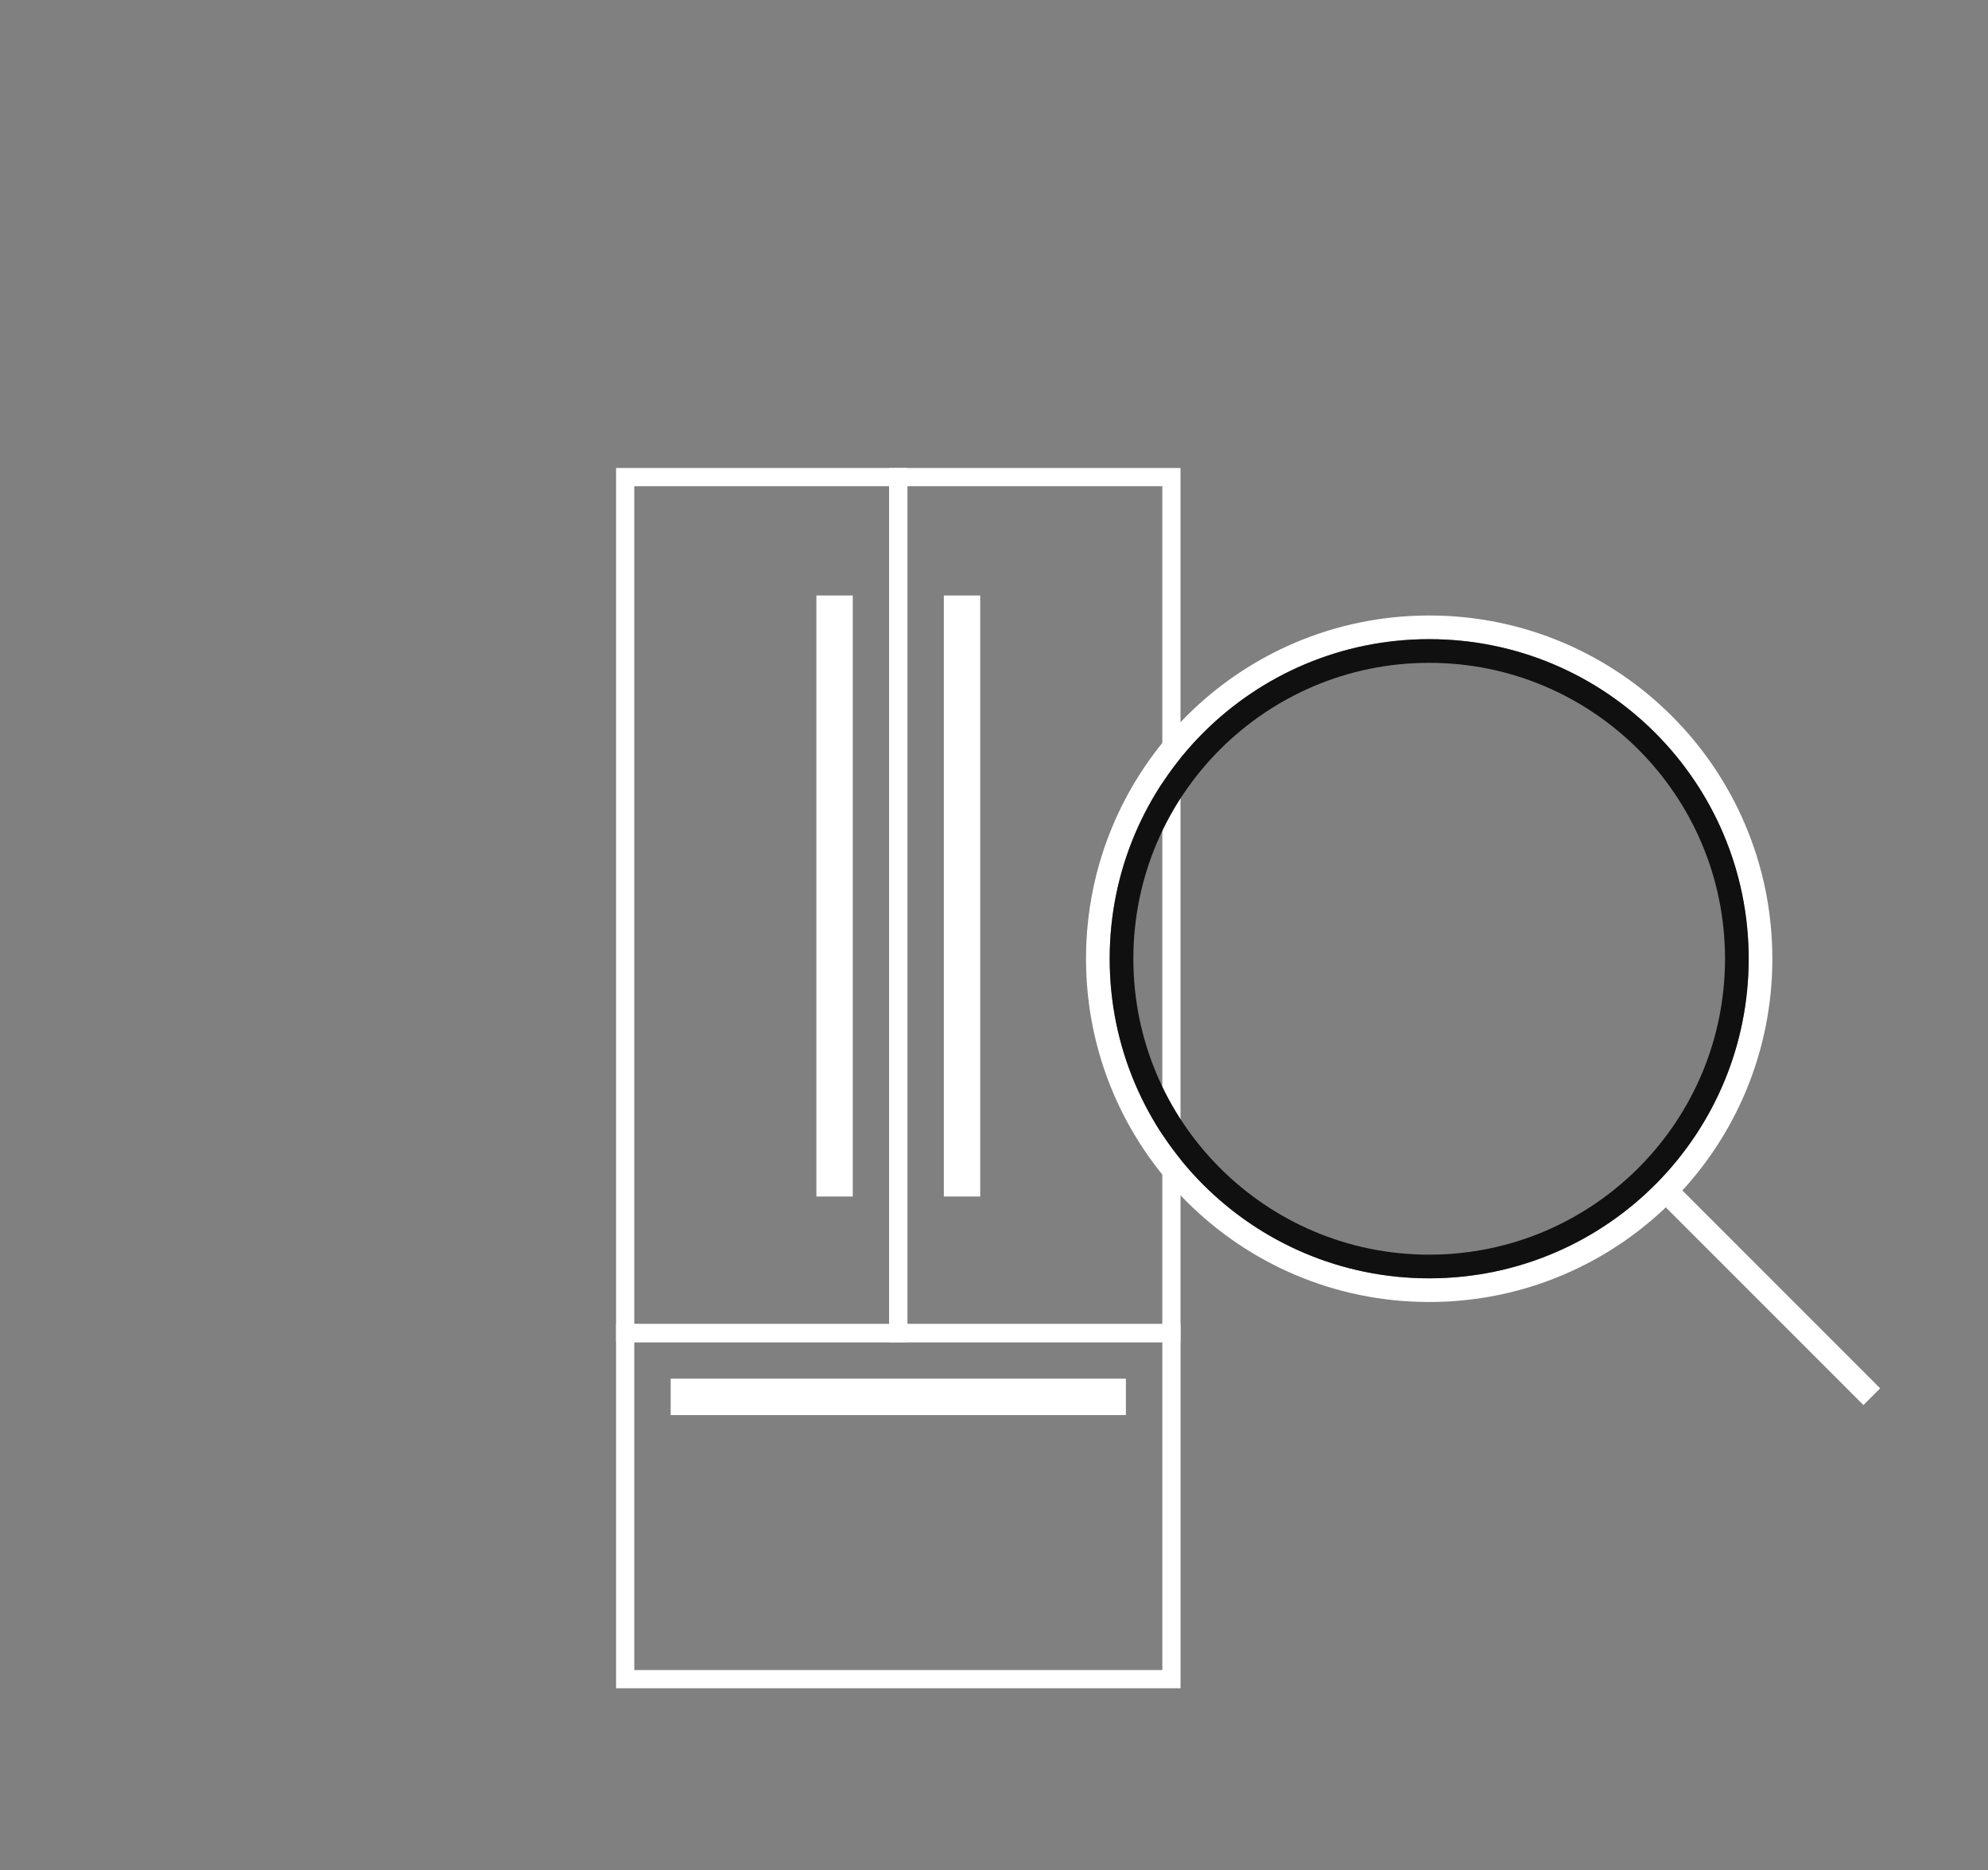 <svg width="84" height="79" viewBox="0 0 84 79" fill="none" xmlns="http://www.w3.org/2000/svg">
<rect x="0" y="0" width="84" height="79" fill="#808080" stroke="none"/>
<rect x="37.956" y="20.154" width="11.54" height="36.16" stroke="white" stroke-width="0.769"/>
<rect x="26.416" y="56.314" width="23.081" height="14.618" stroke="white" stroke-width="0.769"/>
<rect x="-0.385" y="0.385" width="11.54" height="36.16" transform="matrix(-1 0 0 1 37.571 19.769)" stroke="white" stroke-width="0.769"/>
<rect x="40.264" y="25.54" width="0.769" height="24.619" stroke="white" stroke-width="0.769"/>
<rect x="47.188" y="58.622" width="0.769" height="18.465" transform="rotate(90 47.188 58.622)" stroke="white" stroke-width="0.769"/>
<rect x="34.879" y="25.54" width="0.769" height="24.619" stroke="white" stroke-width="0.769"/>
<path d="M70.388 50.298C72.863 47.773 74.388 44.315 74.388 40.5C74.388 32.768 68.12 26.5 60.388 26.5C52.656 26.5 46.388 32.768 46.388 40.5C46.388 48.232 52.656 54.5 60.388 54.5C64.306 54.5 67.847 52.891 70.388 50.298ZM70.388 50.298L79.09 59" stroke="white"/>
<path d="M73.388 40.5C73.388 44.042 71.972 47.253 69.674 49.598C67.314 52.006 64.026 53.5 60.388 53.5C53.209 53.5 47.388 47.68 47.388 40.5C47.388 33.32 53.209 27.5 60.388 27.5C67.568 27.5 73.388 33.32 73.388 40.5Z" stroke="#101011"/>
</svg>
